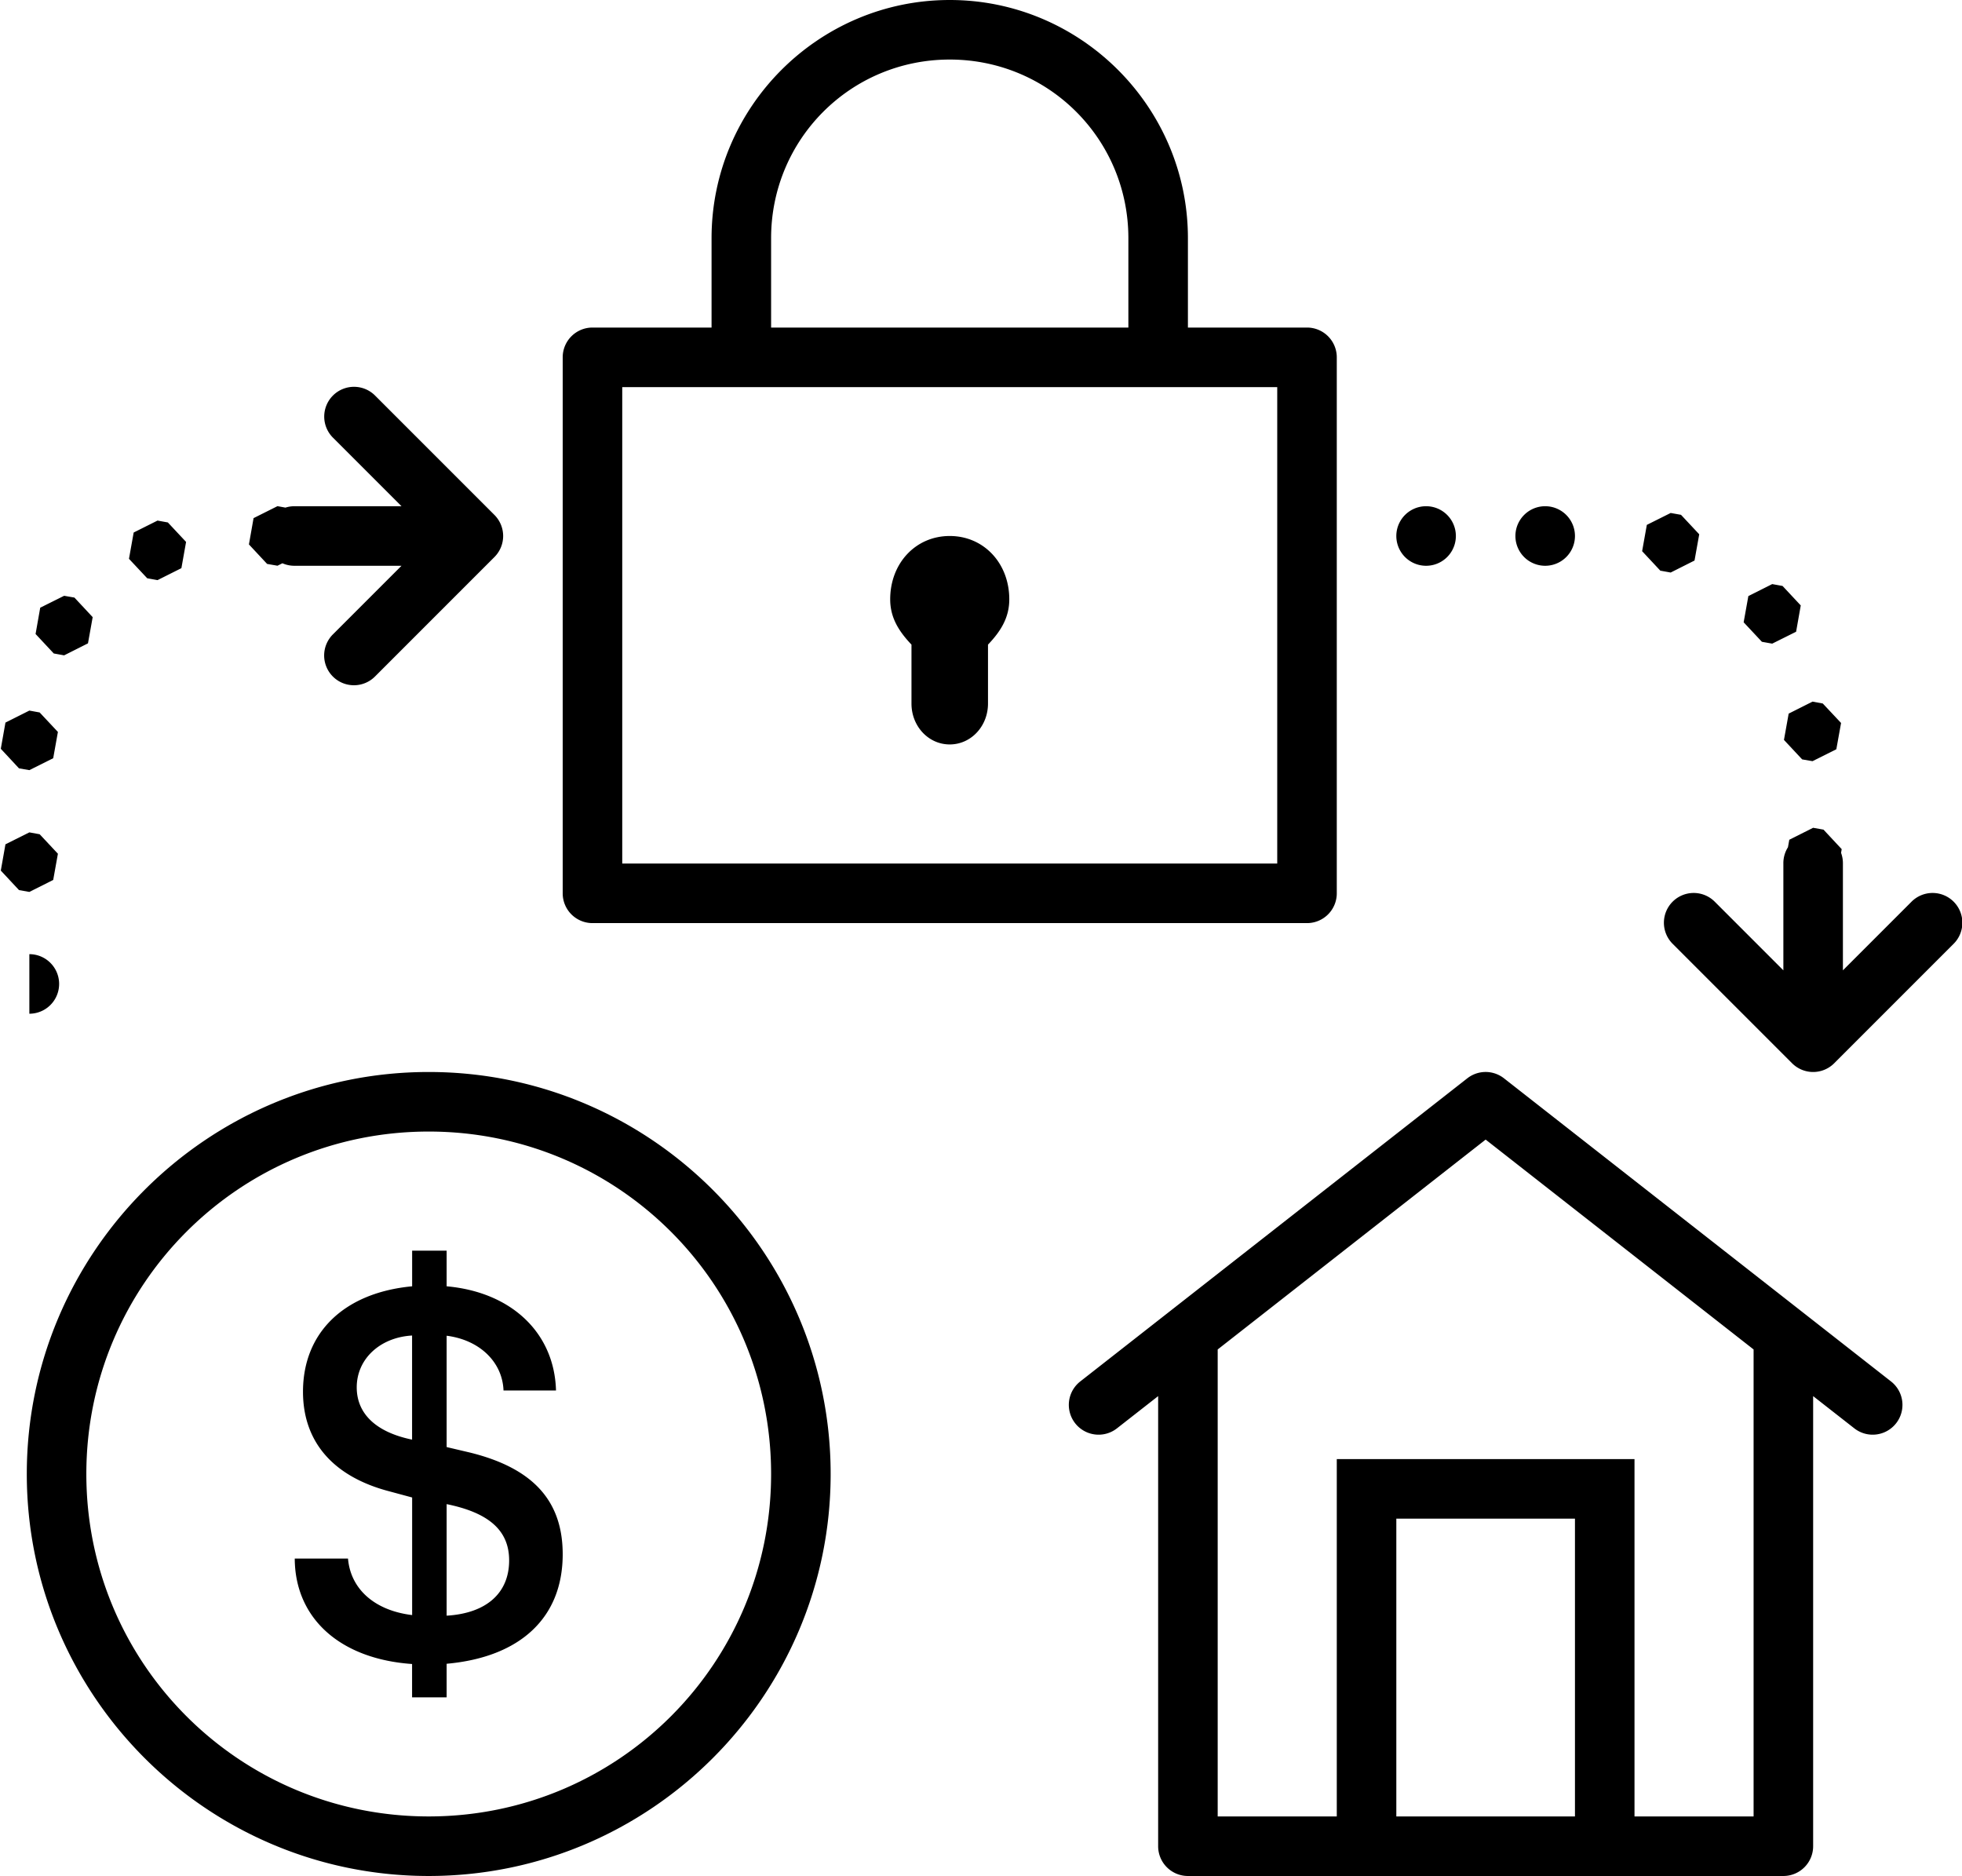 <?xml version="1.0" encoding="UTF-8"?><svg xmlns="http://www.w3.org/2000/svg" xmlns:xlink="http://www.w3.org/1999/xlink" height="63.0" preserveAspectRatio="xMidYMid meet" version="1.0" viewBox="9.1 9.0 65.9 63.0" width="65.9" zoomAndPan="magnify"><g id="change1_1"><path d="M 41 9 C 36.594 9 33 12.594 33 17 L 33 20 L 29 20 A 1 1 0 0 0 28 21 L 28 39 A 1 1 0 0 0 29 40 L 53 40 A 1 1 0 0 0 54 39 L 54 21 A 1 1 0 0 0 53 20 L 49 20 L 49 17 C 49 12.594 45.406 9 41 9 z M 41 11 C 44.326 11 47 13.674 47 17 L 47 20 L 35 20 L 35 17 C 35 13.674 37.674 11 41 11 z M 20.99 21.99 A 1 1 0 0 0 20.293 23.707 L 22.586 26 L 19 26 A 1 1 0 0 0 18.688 26.047 L 18.42 25.998 L 17.617 26.4 L 17.461 27.283 L 18.072 27.938 L 18.42 27.998 L 18.586 27.916 A 1 1 0 0 0 19 28 L 22.586 28 L 20.293 30.293 A 1 1 0 1 0 21.707 31.707 L 25.707 27.707 A 1 1 0 0 0 25.707 26.293 L 21.707 22.293 A 1 1 0 0 0 20.99 21.99 z M 30 22 L 34 22 L 48 22 L 52 22 L 52 38 L 30 38 L 30 22 z M 57 26 A 1 1 0 0 0 57 28 A 1 1 0 0 0 57 26 z M 61 26 A 1 1 0 1 0 61 28 A 1 1 0 1 0 61 26 z M 65.215 26.227 L 64.414 26.627 L 64.256 27.51 L 64.867 28.164 L 65.215 28.227 L 66.016 27.824 L 66.174 26.943 L 65.562 26.289 L 65.215 26.227 z M 14.391 26.482 L 13.59 26.883 L 13.432 27.766 L 14.045 28.42 L 14.391 28.482 L 15.193 28.08 L 15.35 27.199 L 14.738 26.545 L 14.391 26.482 z M 41 27 C 39.854 27 39 27.916 39 29.127 C 39 29.739 39.285 30.195 39.715 30.648 L 39.715 32.629 C 39.715 33.389 40.285 34 41 34 C 41.715 34 42.285 33.388 42.285 32.627 L 42.285 30.648 C 42.715 30.198 43 29.74 43 29.127 C 43 27.916 42.146 27 41 27 z M 68.625 28.615 L 67.824 29.018 L 67.666 29.898 L 68.279 30.553 L 68.625 30.615 L 69.428 30.215 L 69.584 29.332 L 68.973 28.678 L 68.625 28.615 z M 11.254 29.008 L 10.451 29.408 L 10.295 30.291 L 10.906 30.945 L 11.254 31.008 L 12.055 30.605 L 12.213 29.725 L 11.6 29.068 L 11.254 29.008 z M 69.979 32.562 L 69.178 32.965 L 69.02 33.848 L 69.631 34.502 L 69.979 34.562 L 70.779 34.162 L 70.938 33.279 L 70.324 32.625 L 69.979 32.562 z M 10.086 32.863 L 9.283 33.266 L 9.127 34.146 L 9.738 34.803 L 10.086 34.863 L 10.887 34.463 L 11.045 33.58 L 10.432 32.926 L 10.086 32.863 z M 70 36.799 L 69.199 37.201 L 69.154 37.453 A 1 1 0 0 0 69 38 L 69 41.586 L 66.707 39.293 A 1 1 0 1 0 65.293 40.707 L 69.293 44.707 A 1 1 0 0 0 70.707 44.707 L 74.707 40.707 A 1 1 0 1 0 73.293 39.293 L 71 41.586 L 71 38 A 1 1 0 0 0 70.938 37.641 L 70.959 37.516 L 70.348 36.861 L 70 36.799 z M 10.086 36.953 L 9.283 37.354 L 9.127 38.236 L 9.738 38.891 L 10.086 38.953 L 10.887 38.551 L 11.045 37.67 L 10.432 37.016 L 10.086 36.953 z M 10.086 41.043 L 10.086 43.043 A 1 1 0 1 0 10.086 41.043 z M 23.5 45 C 16.056 45 10 51.056 10 58.5 C 10 65.944 16.056 72 23.5 72 C 30.944 72 37 65.944 37 58.5 C 37 51.056 30.944 45 23.5 45 z M 58.965 45 A 1 1 0 0 0 58.383 45.213 L 45.383 55.393 A 1 1 0 1 0 46.617 56.967 L 48 55.885 L 48 71 A 1 1 0 0 0 49 72 L 54.832 72 A 1 1 0 0 0 55.158 72 L 62.832 72 A 1 1 0 0 0 63.158 72 L 69 72 A 1 1 0 0 0 70 71 L 70 55.885 L 71.383 56.967 A 1 1 0 1 0 72.617 55.393 L 59.617 45.213 A 1 1 0 0 0 58.965 45 z M 23.5 47 C 29.863 47 35 52.137 35 58.5 C 35 64.863 29.863 70 23.5 70 C 17.137 70 12 64.863 12 58.5 C 12 52.137 17.137 47 23.5 47 z M 59 47.27 L 68 54.318 L 68 70 L 64 70 L 64 58 L 54 58 L 54 70 L 50 70 L 50 54.318 L 59 47.27 z M 22.943 51 L 22.943 52.197 C 20.669 52.41 19.277 53.741 19.277 55.738 C 19.277 57.433 20.306 58.598 22.191 59.086 L 22.943 59.289 L 22.943 63.238 C 21.689 63.087 20.876 62.369 20.789 61.34 L 19 61.34 C 19.009 63.355 20.529 64.713 22.941 64.881 L 22.941 66 L 24.102 66 L 24.102 64.873 C 26.575 64.651 28 63.327 28 61.197 C 28 59.404 27.007 58.305 24.889 57.781 L 24.102 57.596 L 24.102 53.857 C 25.217 53.999 25.977 54.746 26.012 55.695 L 27.775 55.695 C 27.723 53.769 26.289 52.392 24.102 52.197 L 24.102 51 L 22.943 51 z M 22.941 53.85 L 22.941 57.346 C 21.731 57.097 21.082 56.477 21.082 55.59 C 21.082 54.64 21.86 53.912 22.941 53.85 z M 24.102 59.512 C 25.537 59.805 26.201 60.407 26.201 61.402 C 26.201 62.503 25.433 63.179 24.102 63.258 L 24.102 59.512 z M 56 60 L 62 60 L 62 70 L 56 70 L 56 60 z" fill="inherit"/></g></svg>